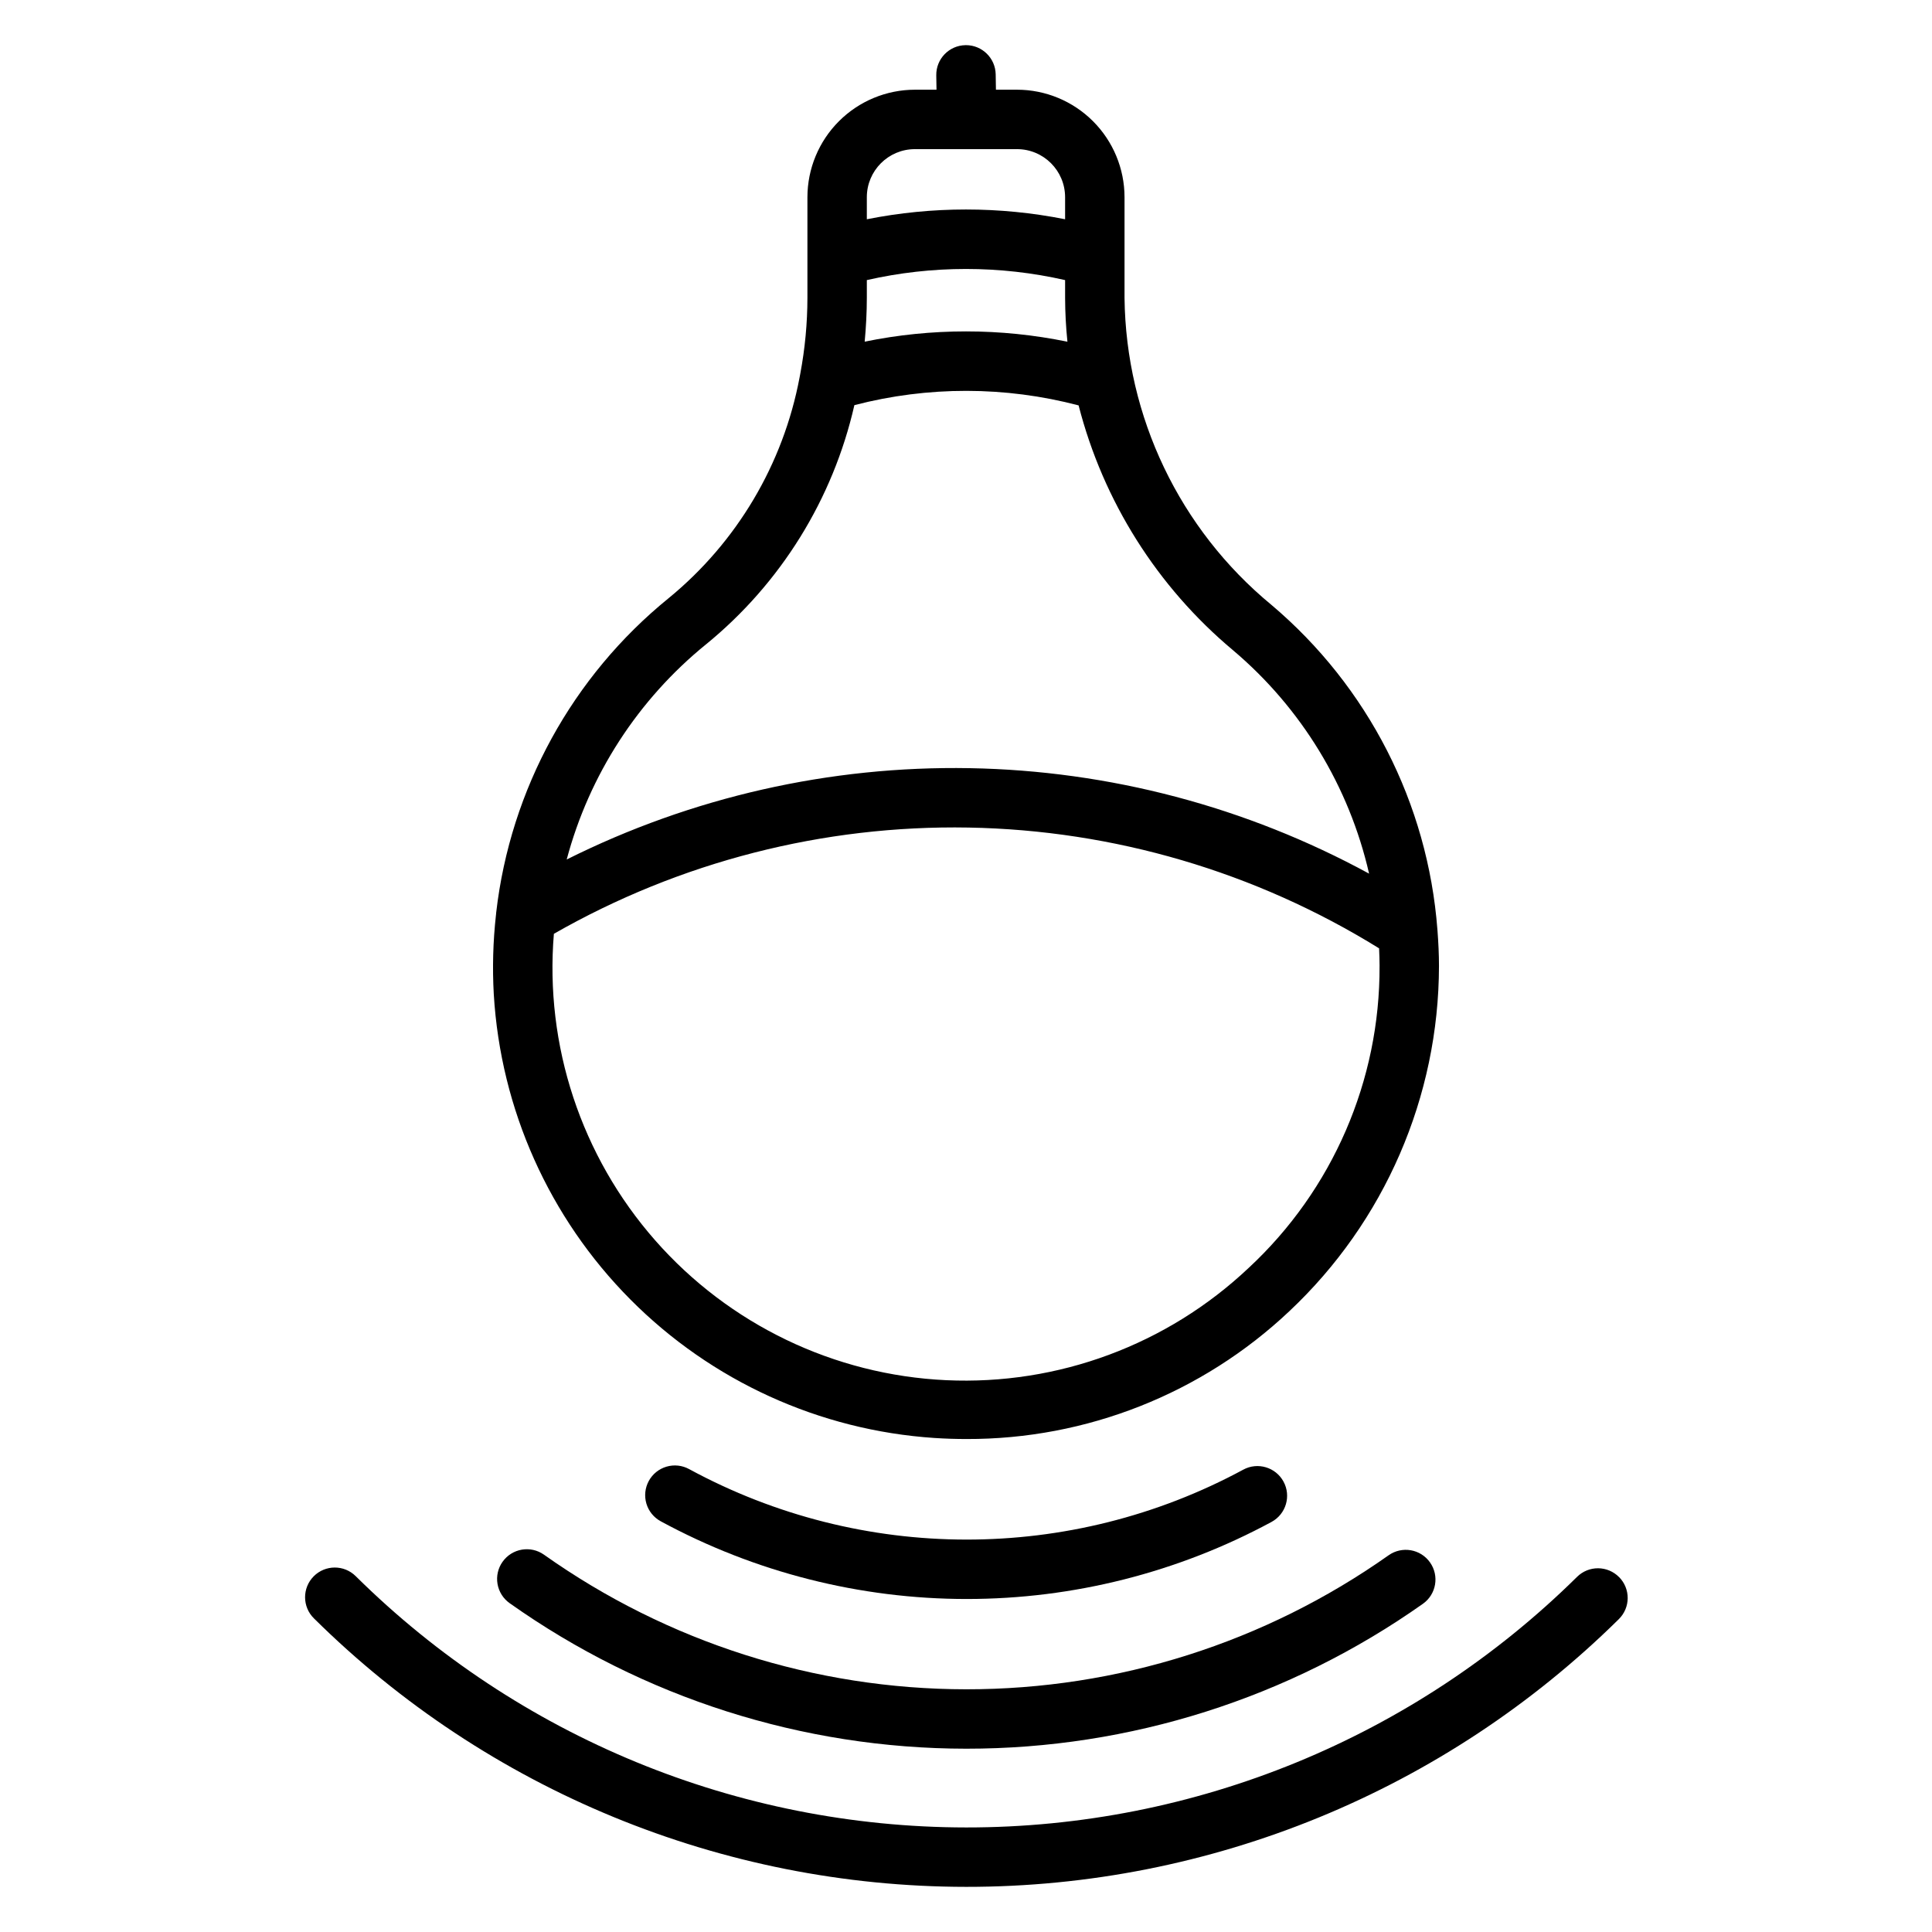 <?xml version="1.0" encoding="UTF-8"?>
<!-- Uploaded to: ICON Repo, www.iconrepo.com, Generator: ICON Repo Mixer Tools -->
<svg fill="#000000" width="800px" height="800px" version="1.1" viewBox="144 144 512 512" xmlns="http://www.w3.org/2000/svg">
 <g>
  <path d="m274.86 407.52c1.816 30.453 14.68 59.195 36.18 80.836 21.496 21.645 50.148 34.699 80.586 36.723 2.84 0.184 5.664 0.277 8.477 0.277 31.816 0.094 62.449-12.031 85.586-33.871 25.254-23.734 39.602-56.832 39.656-91.484 0-3.117-0.156-6.215-0.387-9.301 0-0.109-0.02-0.219-0.027-0.328-2.539-33.43-18.391-64.438-43.996-86.078-24.324-20.062-38.562-49.824-38.922-81.352v-26.688c-0.008-7.551-3.012-14.789-8.352-20.129-5.34-5.34-12.578-8.344-20.129-8.352h-5.598l-0.066-4.066c-0.074-4.293-3.574-7.738-7.867-7.742h-0.133l-0.004 0.004c-4.348 0.07-7.812 3.652-7.742 8l0.062 3.805h-5.731 0.004c-7.551 0.008-14.789 3.012-20.129 8.352-5.34 5.34-8.34 12.578-8.352 20.129v26.609c-0.004 6.789-0.645 13.559-1.902 20.23-0.078 0.305-0.137 0.617-0.176 0.93-4.328 22.973-16.613 43.684-34.699 58.496-25.523 20.723-41.926 50.609-45.695 83.27-0.027 0.234-0.059 0.461-0.062 0.695h-0.004c-0.781 6.984-0.973 14.02-0.578 21.035zm200.06 72.477c-21.586 20.398-50.535 31.145-80.203 29.766-29.664-1.375-57.496-14.758-77.098-37.066-19.602-22.312-29.289-51.633-26.836-81.23 33.422-19.105 71.383-28.836 109.88-28.156 38.488 0.68 76.082 11.738 108.81 32.008 0.066 1.559 0.129 3.113 0.129 4.68l-0.004 0.004c0.129 30.34-12.445 59.348-34.676 79.996zm-101.2-257.13v-4.641c17.293-3.93 35.25-3.93 52.543 0v4.719c0.012 3.879 0.219 7.754 0.617 11.613-17.727-3.641-36.004-3.644-53.73-0.016 0.355-3.852 0.57-7.742 0.57-11.676zm12.734-39.344h27.074c7.031 0.008 12.727 5.703 12.734 12.734v5.848c-17.344-3.449-35.199-3.449-52.543 0v-5.848c0.008-7.031 5.703-12.727 12.734-12.734zm-55.355 131.24c19.805-16.16 33.645-38.473 39.32-63.395 19.484-5.07 39.949-5.047 59.422 0.066 6.516 25.375 20.828 48.07 40.918 64.883 18.117 15.309 30.773 36.086 36.062 59.207-32.52-17.711-68.836-27.301-105.86-27.953-37.02-0.652-73.652 7.648-106.78 24.203 5.977-22.426 18.898-42.383 36.914-57.012z"/>
  <path d="m400.2 567.75c28.207 0.004 55.973-7.019 80.785-20.434 3.82-2.074 5.234-6.856 3.16-10.676s-6.852-5.238-10.672-3.164c-45.832 24.762-101.07 24.703-146.85-0.152-1.836-1.004-3.992-1.234-5.996-0.645-2.004 0.59-3.695 1.953-4.691 3.789-1 1.836-1.227 3.992-0.637 6 0.594 2.004 1.961 3.688 3.797 4.684 24.898 13.516 52.777 20.594 81.105 20.598z"/>
  <path d="m277.19 557.88c-1.211 1.699-1.691 3.812-1.344 5.871 0.352 2.059 1.504 3.894 3.207 5.102 35.367 25.066 77.641 38.543 120.99 38.57 43.352 0.031 85.641-13.387 121.05-38.406 3.543-2.512 4.383-7.422 1.871-10.969-2.508-3.547-7.418-4.391-10.969-1.883-32.738 23.133-71.848 35.543-111.94 35.516s-79.184-12.488-111.89-35.668c-3.547-2.512-8.457-1.68-10.973 1.867z"/>
  <path d="m573.07 561.95c-1.465-1.488-3.461-2.328-5.551-2.344-2.086-0.012-4.094 0.805-5.578 2.273-43.117 42.582-101.29 66.449-161.88 66.414-60.602-0.039-118.74-23.969-161.8-66.602-3.09-3.059-8.074-3.035-11.133 0.051-3.059 3.09-3.035 8.074 0.055 11.133 46.008 45.551 108.12 71.121 172.87 71.16 64.746 0.039 126.89-25.457 172.96-70.957 1.484-1.465 2.328-3.461 2.34-5.551 0.012-2.086-0.805-4.094-2.273-5.578z"/>
 </g>
</svg>